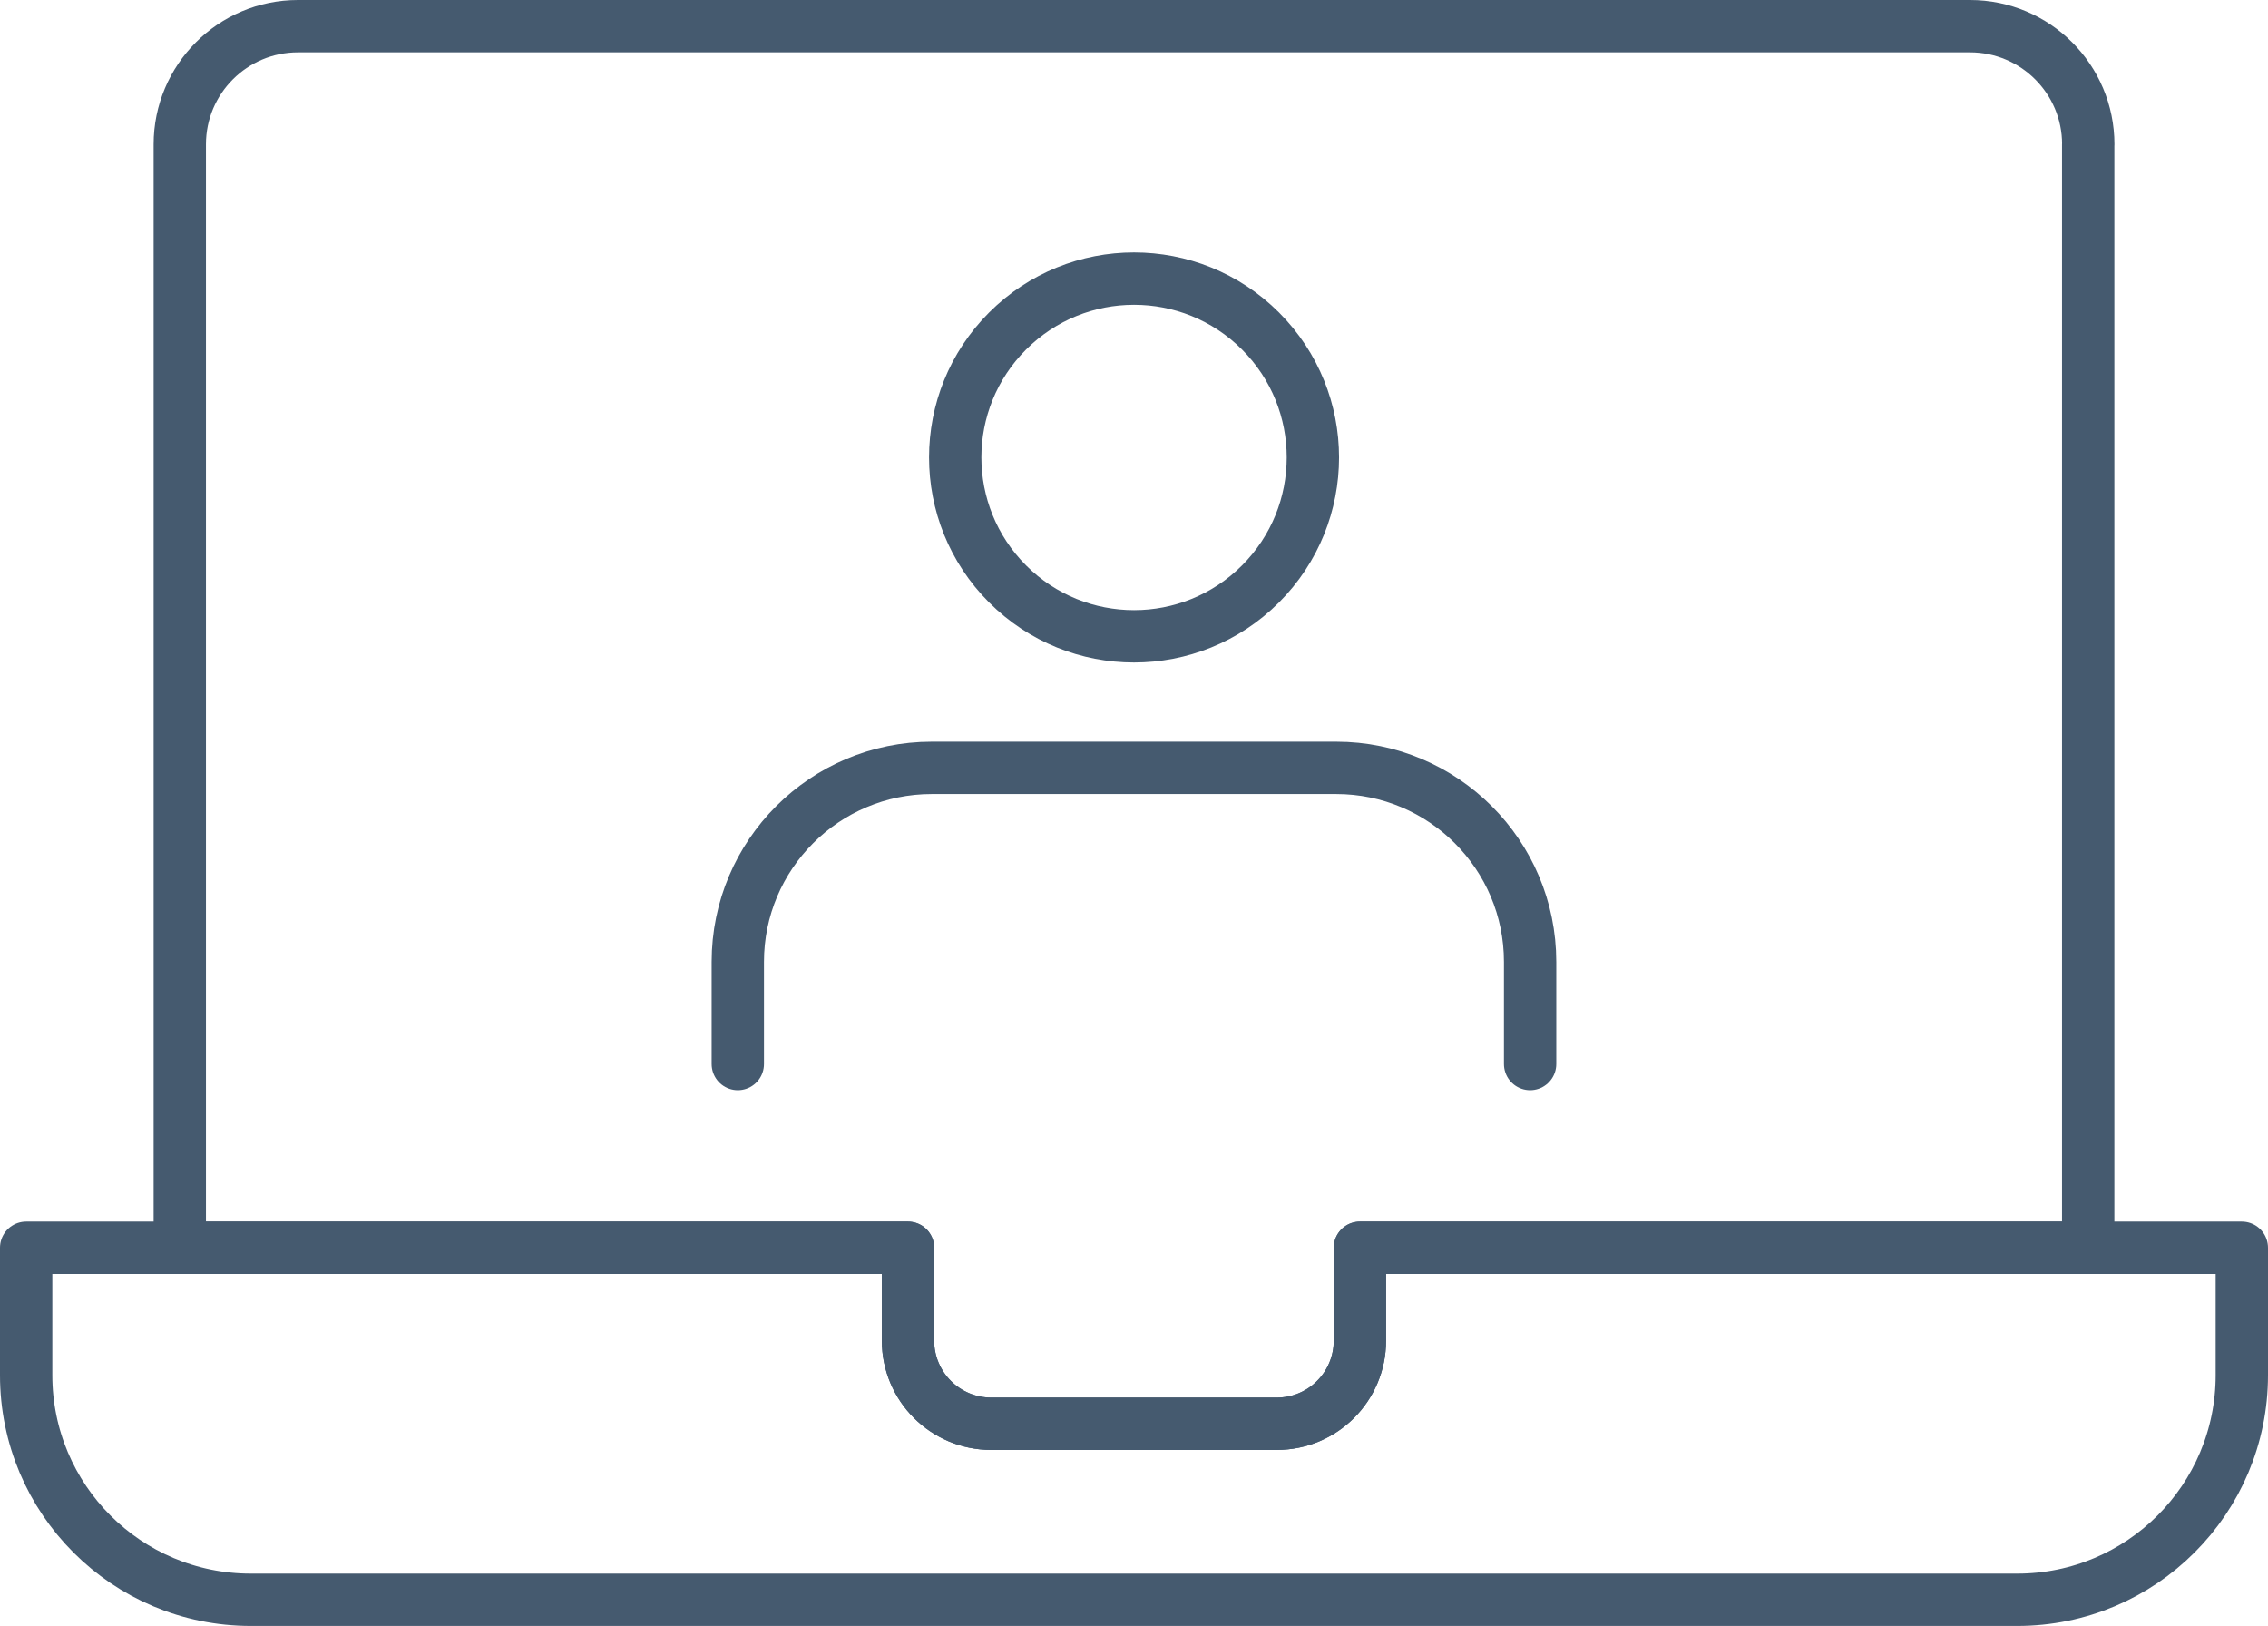 <?xml version="1.0" encoding="UTF-8"?><svg id="Ebene_1" xmlns="http://www.w3.org/2000/svg" viewBox="0 0 303.37 217.45"><path d="m98.69,142.3v-13.66c0-14.33,11.62-25.95,25.95-25.95h54.08c14.33,0,25.95,11.62,25.95,25.95v13.66" fill="none" stroke="#455a6f" stroke-linecap="round" stroke-linejoin="round" stroke-width="7"/><circle cx="151.69" cy="61.18" r="23.92" transform="translate(1.17 125.18) rotate(-45)" fill="none" stroke="#455a6f" stroke-linecap="round" stroke-linejoin="round" stroke-width="7"/><path d="m299.87,166.87v17.04c0,16.59-13.45,30.04-30.04,30.04H33.55c-16.6,0-30.05-13.45-30.05-30.04v-17.04h117.96v12.41c0,6.15,4.99,11.13,11.14,11.13h38.18c6.15,0,11.13-4.97,11.13-11.13v-12.41h117.96Z" fill="none" stroke="#455a6f" stroke-linecap="round" stroke-linejoin="round" stroke-width="7"/><path d="m279.32,19.31v147.56h-97.42v12.41c0,6.15-4.97,11.13-11.13,11.13h-38.18c-6.15,0-11.14-4.97-11.14-11.13v-12.41H24.05V19.31c0-8.73,7.08-15.81,15.81-15.81h223.65c8.74,0,15.82,7.08,15.82,15.81Z" fill="none" stroke="#455a6f" stroke-linecap="round" stroke-linejoin="round" stroke-width="7"/></svg>